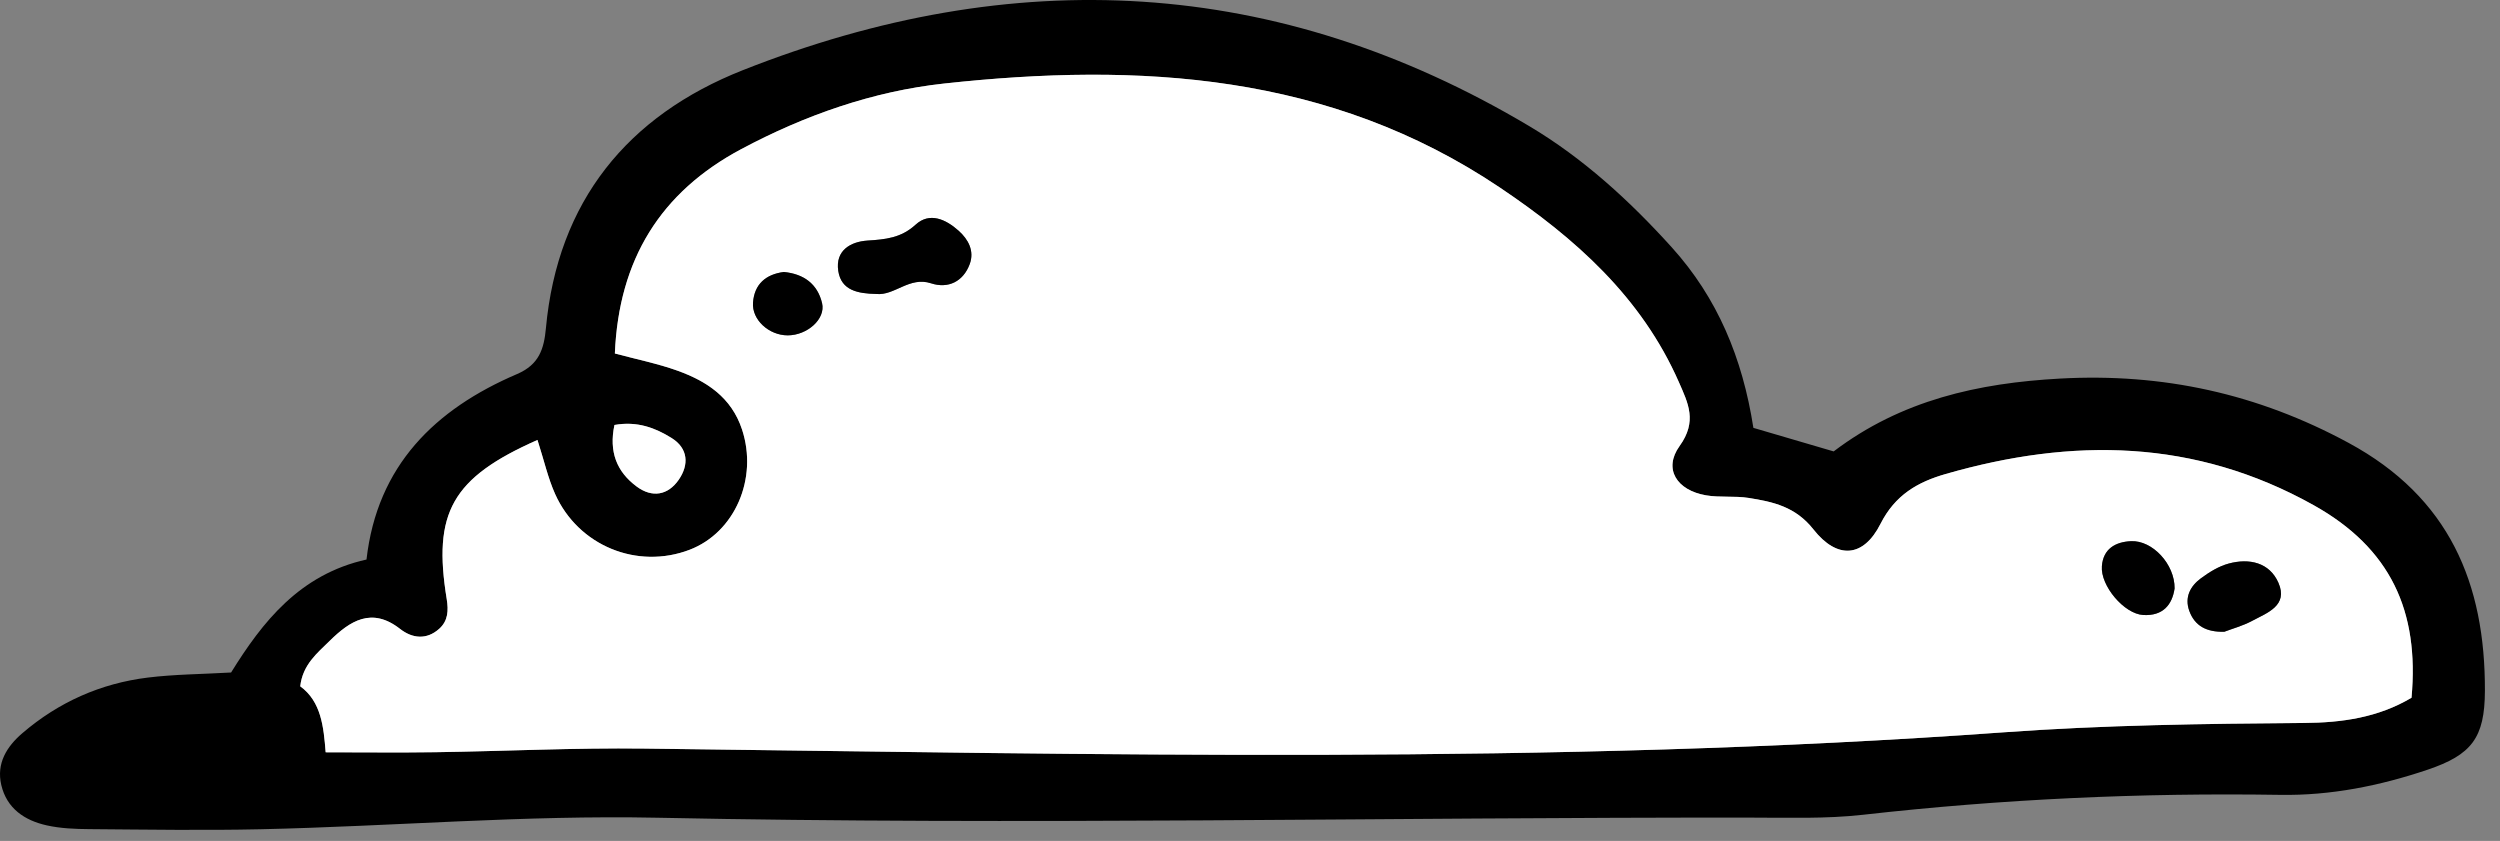 <svg width="110" height="37" viewBox="0 0 110 37" fill="none" xmlns="http://www.w3.org/2000/svg">
    <rect x="0" y="0" width="110" height="37" fill="#808080" stroke="none"/>
    <path
        d="M77.149 18.826C78.467 19.213 79.591 19.543 80.681 19.862C83.66 17.602 87.05 16.853 90.645 16.657C95.154 16.41 99.328 17.316 103.337 19.486C107.776 21.888 109.352 25.676 109.336 30.399C109.329 32.471 108.748 33.215 106.803 33.871C104.708 34.577 102.55 35.01 100.328 34.974C94.19 34.877 88.075 35.162 81.973 35.85C80.34 36.034 78.675 35.976 77.025 35.975C60.988 35.958 44.951 36.313 28.914 35.98C23.089 35.859 17.289 36.357 11.475 36.487C8.96 36.543 6.444 36.502 3.928 36.482C3.302 36.477 2.662 36.452 2.055 36.316C1.085 36.1 0.298 35.575 0.056 34.539C-0.166 33.587 0.298 32.848 0.985 32.259C2.577 30.894 4.43 30.068 6.506 29.813C7.67 29.67 8.851 29.665 10.168 29.59C11.548 27.364 13.186 25.273 16.126 24.619C16.595 20.482 19.144 18.003 22.749 16.459C23.724 16.041 23.936 15.352 24.02 14.441C24.536 8.854 27.617 5.092 32.681 3.089C44.574 -1.615 56.179 -1.064 67.29 5.551C69.664 6.964 71.701 8.828 73.556 10.881C75.567 13.106 76.671 15.751 77.149 18.826ZM23.649 19.358C19.878 21.027 19.037 22.562 19.656 26.368C19.737 26.864 19.714 27.319 19.326 27.666C18.767 28.168 18.138 28.091 17.603 27.673C16.355 26.696 15.397 27.321 14.508 28.197C13.96 28.736 13.319 29.244 13.21 30.198C14.135 30.872 14.24 31.982 14.328 33.102C16.041 33.102 17.599 33.121 19.156 33.098C22.221 33.052 25.285 32.9 28.348 32.938C48.304 33.181 68.264 33.664 88.198 32.22C92.595 31.901 96.989 31.845 101.389 31.811C103.037 31.799 104.64 31.575 106.107 30.701C106.453 26.888 105.186 24.117 101.792 22.223C96.562 19.306 91.175 19.256 85.611 20.856C84.379 21.21 83.386 21.774 82.74 23.054C81.993 24.532 80.841 24.628 79.792 23.296C79.003 22.294 78.017 22.081 76.941 21.91C76.324 21.811 75.677 21.901 75.062 21.795C73.779 21.573 73.174 20.637 73.902 19.624C74.684 18.539 74.282 17.752 73.87 16.813C72.22 13.063 69.307 10.48 66.002 8.258C58.507 3.218 50.127 2.739 41.535 3.677C38.406 4.018 35.414 5.069 32.614 6.562C29.061 8.456 27.227 11.423 27.054 15.554C28.008 15.811 28.928 15.994 29.8 16.307C31.09 16.771 32.183 17.48 32.65 18.902C33.356 21.048 32.339 23.426 30.342 24.191C28.039 25.072 25.446 24.018 24.424 21.736C24.111 21.035 23.941 20.27 23.649 19.358ZM27.036 18.699C26.787 19.871 27.13 20.755 28.018 21.411C28.695 21.911 29.387 21.796 29.863 21.111C30.323 20.447 30.282 19.729 29.552 19.273C28.831 18.824 28.031 18.519 27.036 18.699Z"
        fill="black" />
    <path
        d="M23.649 19.358C23.941 20.269 24.111 21.035 24.425 21.735C25.445 24.018 28.039 25.071 30.343 24.19C32.34 23.425 33.357 21.047 32.651 18.901C32.183 17.48 31.092 16.77 29.8 16.306C28.927 15.993 28.009 15.81 27.054 15.553C27.228 11.422 29.061 8.456 32.615 6.561C35.414 5.069 38.407 4.017 41.536 3.676C50.128 2.739 58.507 3.217 66.002 8.257C69.307 10.48 72.221 13.062 73.87 16.812C74.283 17.751 74.684 18.538 73.903 19.623C73.174 20.636 73.779 21.572 75.062 21.794C75.677 21.9 76.325 21.81 76.942 21.909C78.018 22.08 79.004 22.293 79.793 23.295C80.842 24.626 81.993 24.531 82.74 23.053C83.387 21.773 84.38 21.209 85.612 20.855C91.176 19.256 96.562 19.305 101.792 22.223C105.186 24.116 106.454 26.887 106.107 30.7C104.64 31.574 103.038 31.798 101.389 31.81C96.989 31.844 92.595 31.901 88.199 32.219C68.265 33.664 48.305 33.18 28.349 32.937C25.285 32.899 22.221 33.052 19.157 33.097C17.6 33.12 16.042 33.101 14.329 33.101C14.24 31.981 14.135 30.871 13.211 30.197C13.319 29.243 13.96 28.735 14.508 28.196C15.398 27.32 16.356 26.695 17.604 27.672C18.139 28.09 18.767 28.167 19.327 27.665C19.715 27.318 19.738 26.863 19.657 26.367C19.036 22.562 19.878 21.027 23.649 19.358ZM38.562 12.935C39.361 13.015 40.016 12.152 40.968 12.465C41.716 12.712 42.383 12.391 42.668 11.617C42.879 11.045 42.607 10.533 42.177 10.151C41.615 9.651 40.906 9.318 40.285 9.887C39.642 10.476 38.955 10.534 38.165 10.586C37.424 10.635 36.747 11.021 36.883 11.919C37.016 12.788 37.756 12.916 38.562 12.935ZM97.869 27.798C98.228 27.66 98.685 27.537 99.091 27.32C99.755 26.963 100.691 26.647 100.251 25.643C99.86 24.75 98.969 24.551 98.062 24.797C97.626 24.915 97.207 25.175 96.838 25.447C96.374 25.79 96.114 26.279 96.327 26.874C96.567 27.543 97.088 27.817 97.869 27.798ZM95.682 25.892C95.694 24.825 94.708 23.767 93.764 23.811C93.081 23.844 92.542 24.142 92.483 24.91C92.415 25.776 93.465 27.012 94.301 27.06C95.162 27.109 95.574 26.62 95.682 25.892ZM34.488 11.967C33.695 12.072 33.194 12.499 33.133 13.313C33.075 14.069 33.833 14.755 34.658 14.756C35.517 14.756 36.334 14.035 36.172 13.343C35.972 12.493 35.364 12.052 34.488 11.967Z"
        fill="white" />
    <path
        d="M27.036 18.699C28.031 18.519 28.831 18.824 29.552 19.274C30.282 19.729 30.323 20.447 29.863 21.111C29.387 21.796 28.695 21.911 28.018 21.411C27.13 20.755 26.787 19.871 27.036 18.699Z"
        fill="white" />
    <path
        d="M38.562 12.935C37.756 12.916 37.016 12.789 36.884 11.92C36.748 11.022 37.425 10.635 38.166 10.586C38.956 10.534 39.642 10.476 40.286 9.887C40.906 9.318 41.616 9.651 42.178 10.151C42.608 10.534 42.88 11.045 42.669 11.617C42.383 12.391 41.717 12.712 40.968 12.466C40.016 12.152 39.36 13.016 38.562 12.935Z"
        fill="black" />
    <path
        d="M97.869 27.797C97.088 27.817 96.567 27.542 96.327 26.874C96.114 26.278 96.374 25.789 96.838 25.447C97.207 25.174 97.625 24.915 98.062 24.797C98.969 24.551 99.86 24.749 100.251 25.643C100.691 26.648 99.755 26.964 99.091 27.319C98.685 27.537 98.228 27.66 97.869 27.797Z"
        fill="black" />
    <path
        d="M95.682 25.892C95.574 26.62 95.162 27.108 94.302 27.06C93.465 27.013 92.416 25.776 92.483 24.911C92.543 24.142 93.082 23.844 93.764 23.812C94.708 23.768 95.694 24.826 95.682 25.892Z"
        fill="black" />
    <path
        d="M34.488 11.967C35.364 12.051 35.972 12.492 36.172 13.343C36.334 14.035 35.518 14.756 34.658 14.755C33.833 14.755 33.075 14.069 33.133 13.312C33.195 12.499 33.696 12.072 34.488 11.967Z"
        fill="black" />
</svg>